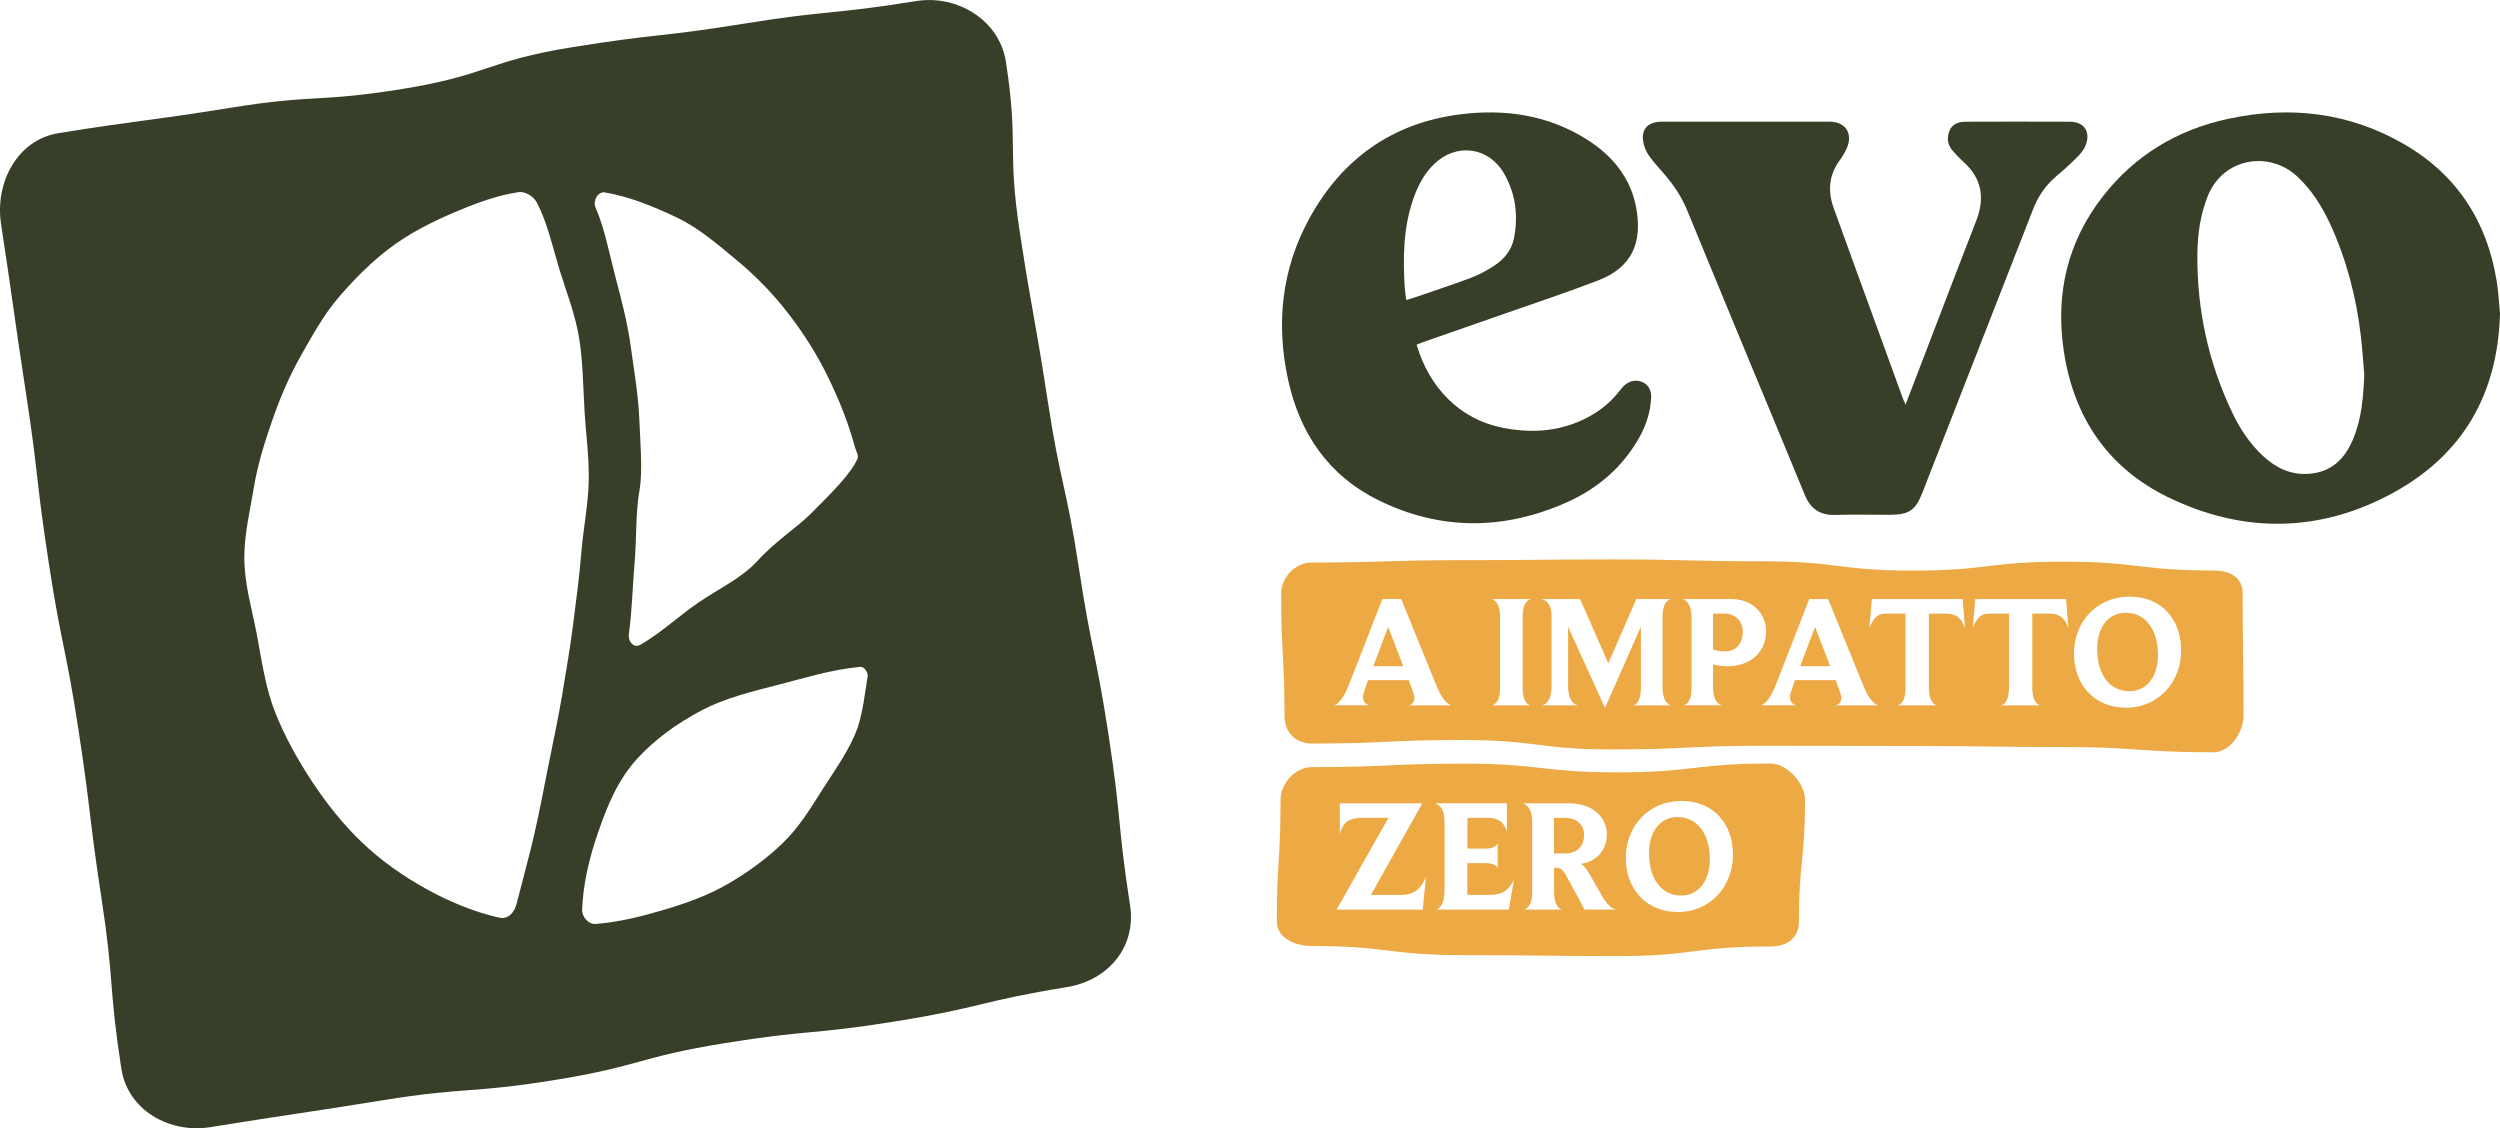 <?xml version="1.0" encoding="UTF-8"?>
<svg id="Layer_2" data-name="Layer 2" xmlns="http://www.w3.org/2000/svg" viewBox="0 0 600 270.79">
  <defs>
    <style>
      .cls-1 {
        fill: #eda944;
      }

      .cls-1, .cls-2 {
        stroke-width: 0px;
      }

      .cls-2 {
        fill: #383f29;
      }
    </style>
  </defs>
  <path class="cls-2" d="M271.21,217.31c-3.09-20.23-2.02-20.39-5.11-40.62-3.09-20.23-4.07-20.08-7.16-40.31-3.09-20.23-4.41-20.03-7.5-40.25-3.09-20.23-3.59-20.15-6.68-40.37-3.09-20.23-.24-20.66-3.33-40.89-1.54-10.09-11.75-16.2-21.57-14.61-20.56,3.32-20.76,2.1-41.32,5.42-20.56,3.32-20.72,2.33-41.28,5.66-20.56,3.32-20.02,6.66-40.57,9.99-20.56,3.32-20.89,1.22-41.45,4.55-20.56,3.32-20.65,2.76-41.2,6.08C4.22,33.53-1.29,43.74.26,53.84c3.09,20.23,2.87,20.26,5.97,40.49,3.09,20.23,2.34,20.34,5.44,40.57,3.09,20.23,4.08,20.08,7.17,40.3,3.09,20.23,2.45,20.32,5.54,40.55,3.09,20.23,1.63,20.45,4.73,40.67,1.54,10.09,11.6,15.68,21.42,14.09,20.56-3.32,20.6-3.1,41.16-6.42,20.56-3.32,20.85-1.56,41.4-4.88,20.56-3.32,20.2-5.52,40.76-8.84,20.56-3.32,20.78-1.96,41.33-5.28,20.56-3.32,20.31-4.86,40.86-8.18,9.82-1.59,16.72-9.52,15.18-19.62ZM145.21,46.19c5.98,1.02,11.69,3.39,17.12,5.96,5.4,2.56,9.95,6.54,14.64,10.43,4.56,3.79,8.66,8.02,12.39,12.88,3.6,4.69,6.78,9.69,9.45,15.21,2.58,5.31,4.82,10.83,6.41,16.76.24.88.94,1.85.57,2.68-1.55,3.52-5.85,7.86-11.16,13.14-3.63,3.61-8.49,6.57-12.89,11.41-3.67,4.04-9.11,6.55-14.07,9.92-4.65,3.16-8.92,7.26-13.98,10.17-1.54.88-3-.74-2.76-2.5.79-5.92.89-11.73,1.38-17.29.52-5.96.19-11.81,1.17-17.28.8-4.49.18-11.79-.06-17.32-.26-6.01-1.3-11.71-2.04-17.18-.81-5.97-2.31-11.49-3.71-16.84-1.52-5.81-2.55-11.51-4.76-16.6-.68-1.57.6-3.85,2.29-3.56ZM137.57,149.73c-.72,5.49-1.64,11.12-2.63,16.95-.93,5.47-2.11,11.05-3.28,16.83-1.11,5.46-2.13,11.08-3.45,16.8-1.26,5.44-2.79,10.94-4.24,16.63-.55,2.13-2.04,3.78-4.19,3.29-6.17-1.41-12.03-3.86-17.56-6.93-5.45-3.03-10.67-6.67-15.3-11.08-4.48-4.27-8.46-9.25-12-14.61-3.4-5.16-6.53-10.72-8.9-16.7-2.27-5.74-3.15-12.04-4.33-18.38-1.13-6.06-3.05-12.24-3.05-18.7,0-5.76,1.38-11.35,2.28-16.8.94-5.67,2.63-11,4.45-16.22,1.88-5.42,4.07-10.54,6.8-15.36,2.82-4.99,5.56-9.96,9.17-14.16,3.73-4.34,7.77-8.39,12.2-11.74,4.54-3.43,9.62-6.04,14.76-8.26,5.16-2.23,10.52-4.32,16.13-5.18,1.66-.25,3.64,1.03,4.42,2.52,2.53,4.84,3.72,10.48,5.47,16.22,1.59,5.2,3.75,10.52,4.7,16.48.85,5.38.93,11.11,1.26,17.12.3,5.46,1.15,11.17,1.01,17.15-.12,5.49-1.29,11.16-1.78,17.1-.45,5.5-1.18,11.15-1.95,17.04ZM208.22,162.43c-.65,3.89-1.06,8.17-2.41,12.28-1.74,4.9-5.05,9.52-8.17,14.39-2.86,4.47-5.7,9.32-9.82,13.28-3.82,3.67-8.33,7.01-13.32,9.87-4.55,2.61-9.76,4.53-15.34,6.16-4.98,1.46-10.36,2.88-16.21,3.34-1.68.13-3.3-1.7-3.24-3.38.21-6.05,1.68-12.52,4-19.07,2.04-5.78,4.44-11.97,9.2-17.19,3.97-4.35,9.24-8.37,15.74-11.76,5.17-2.7,11.5-4.33,18.6-6.13,5.73-1.45,12-3.47,19.17-4.18,1.04-.1,1.98,1.37,1.81,2.39Z"/>
  <g>
    <path class="cls-2" d="M600,75.4c-.58,19.32-9,33.7-25.44,42.76-17.6,9.7-35.99,9.97-54.04,1.26-14.68-7.09-22.91-19.33-25.25-35.44-1.97-13.55.94-25.96,9.4-36.83,7.71-9.91,17.94-16.03,30.16-18.65,14.69-3.15,28.86-1.54,41.98,6,12.71,7.3,20.06,18.49,22.39,32.94.45,2.77.58,5.59.81,7.97ZM567.42,89.88c-.26-3-.44-6.01-.79-9.01-1.08-9.39-3.41-18.45-7.37-27.06-1.96-4.25-4.42-8.17-7.87-11.41-6.69-6.29-17.8-4.61-21.52,4.65-1.83,4.54-2.46,9.29-2.5,14.1-.1,13.28,2.67,25.96,8.41,37.95,1.84,3.85,4.17,7.39,7.33,10.32,3.04,2.81,6.5,4.55,10.78,4.31,5.55-.31,8.85-3.53,10.86-8.36,2.07-4.95,2.46-10.19,2.68-15.5Z"/>
    <path class="cls-2" d="M339.99,82.74c2.97,10.16,10.26,17.85,20.53,19.9,6.67,1.33,13.23,1.03,19.48-1.95,3.23-1.54,6.05-3.61,8.31-6.41.42-.52.83-1.04,1.28-1.53,1.23-1.31,2.94-1.71,4.48-1.1,1.46.58,2.31,1.97,2.21,3.84-.18,3.43-1.22,6.62-2.9,9.59-4.05,7.17-10.06,12.25-17.48,15.54-15.05,6.66-30.22,6.73-45.04-.55-11.98-5.89-18.91-16.03-21.71-28.89-2.95-13.5-1.58-26.61,5.13-38.82,7.82-14.24,19.84-22.81,36.02-24.9,10.74-1.38,21.16.08,30.53,6,6.17,3.89,10.58,9.22,11.89,16.57,1.44,8.09-.95,14.09-9.08,17.24-7.42,2.87-14.99,5.36-22.5,8-6.6,2.32-13.2,4.6-19.8,6.91-.47.16-.93.38-1.38.56ZM337.49,71.99c.46-.11.75-.16,1.02-.26,4.87-1.68,9.78-3.28,14.6-5.08,1.94-.73,3.8-1.77,5.54-2.91,2.38-1.56,4.16-3.75,4.71-6.59,1.05-5.44.39-10.72-2.42-15.56-3.68-6.34-11.4-7.35-16.71-2.26-2.5,2.4-4.01,5.39-5.11,8.62-2.33,6.82-2.42,13.86-1.99,20.94.06,1,.23,1.99.36,3.1Z"/>
    <path class="cls-2" d="M457.33,97.12c2.61-6.8,5.12-13.37,7.64-19.94,3.09-8.05,6.16-16.11,9.3-24.14,2.13-5.44,1.43-10.19-3.04-14.2-.95-.85-1.85-1.78-2.67-2.76-1.2-1.42-1.36-3.1-.66-4.75.71-1.68,2.27-2.12,3.93-2.12,8.3-.02,16.59-.04,24.89,0,4.39.03,4.97,3.47,3.62,6.14-.77,1.53-2.24,2.75-3.5,4-1.31,1.29-2.79,2.41-4.13,3.67-2.17,2.02-3.7,4.47-4.78,7.23-8.83,22.63-17.67,45.26-26.51,67.88-1.71,4.39-3.24,5.42-7.95,5.42-4.35,0-8.71-.09-13.06.03-3.59.1-5.89-1.46-7.23-4.74-4.36-10.62-8.79-21.22-13.18-31.83-5.05-12.22-10.12-24.43-15.13-36.66-1.44-3.51-3.59-6.52-6.1-9.32-1.02-1.14-2.03-2.31-2.93-3.55-.53-.73-.96-1.59-1.22-2.45-1.1-3.68.52-5.83,4.33-5.83,13.37,0,26.73,0,40.1,0,3.84,0,5.7,2.76,4.21,6.31-.45,1.07-1.1,2.09-1.78,3.03-2.58,3.54-2.83,7.39-1.4,11.37,3.46,9.66,7,19.28,10.5,28.92,2.01,5.51,4.01,11.03,6.02,16.54.19.52.42,1.02.73,1.75Z"/>
  </g>
  <g>
    <path class="cls-1" d="M510.15,147.06c-3.83,0-6.82,3.1-6.82,8.65,0,6.13,2.91,10.19,7.77,10.19,3.91,0,6.82-3.29,6.82-8.73,0-5.71-2.76-10.11-7.77-10.11Z"/>
    <path class="cls-1" d="M413.7,147.26h-2.56v8.65c.73.23,1.84.42,2.83.42,2.76,0,4.29-1.92,4.29-4.63,0-2.57-1.61-4.44-4.56-4.44Z"/>
    <polygon class="cls-1" points="432.05 159.89 439.25 159.89 435.61 150.47 432.05 159.89"/>
    <polygon class="cls-1" points="329.59 159.89 336.79 159.89 333.15 150.47 329.59 159.89"/>
    <path class="cls-1" d="M538.25,142.48c0-3.91-3.02-5.56-6.94-5.56-18.04,0-18.04-2.12-36.09-2.12s-18.05,2.14-36.09,2.14-18.04-2.23-36.09-2.23-18.04-.45-36.08-.45-18.04.18-36.09.18-18.04.56-36.08.56c-3.91,0-7.31,3.56-7.31,7.47,0,14.66.8,14.66.8,29.32,0,3.91,2.6,6.66,6.51,6.66,18.05,0,18.05-.85,36.09-.85s18.04,2.26,36.09,2.26,18.04-.87,36.09-.87,18.04.05,36.08.05,18.04.25,36.08.25,18.04,1.26,36.08,1.26c3.91,0,7.15-4.85,7.15-8.77,0-14.66-.21-14.66-.21-29.32ZM338.05,169.28c.31-.04,1.42-.34,1.42-1.8,0-.73-.8-2.64-1.38-4.25h-9.77l-.8,2.37c-.27.77-.38,1.3-.38,1.68,0,1.65,1.22,1.95,1.57,1.99h-8.58c.34-.04,1.88-.54,3.6-4.9l8.04-20.6h4.52l8.43,20.72c1.61,4.14,3.29,4.71,3.64,4.79h-10.3ZM367.39,169.28h-9.38c.27-.04,1.99-.38,1.99-3.94v-17.42c0-3.6-1.72-4.06-1.99-4.14h9.42c-.19.04-1.99.42-1.99,4.14v17.42c0,3.45,1.65,3.91,1.95,3.94ZM401.09,169.28h-9.11c.27-.04,1.84-.38,1.84-4.33v-14.55l-8.62,19.49-8.85-19.45v14.28c0,3.98,1.99,4.52,2.41,4.56h-8.73c.31-.04,2.34-.46,2.34-4.56v-16.85c0-3.6-2.07-4.02-2.45-4.1h9.3l6.78,15.43,6.7-15.43h8.38c-.27.04-2.07.42-2.07,4.21v16.96c0,3.79,1.72,4.29,2.07,4.33ZM414.55,159.89c-1.23,0-2.57-.19-3.41-.46v5.59c0,3.79,1.88,4.21,2.22,4.25h-9.38c.27,0,1.99-.34,1.99-4.25v-16.85c0-3.79-1.88-4.33-2.26-4.4h11.76c5.36,0,8.39,3.68,8.39,7.77,0,4.63-3.37,8.35-9.31,8.35ZM440.51,169.28c.31-.04,1.42-.34,1.42-1.8,0-.73-.8-2.64-1.38-4.25h-9.77l-.8,2.37c-.27.77-.38,1.3-.38,1.68,0,1.65,1.23,1.95,1.57,1.99h-8.58c.34-.04,1.88-.54,3.6-4.9l8.04-20.6h4.52l8.42,20.72c1.61,4.14,3.29,4.71,3.64,4.79h-10.3ZM466.87,147.26h-3.94v17.73c0,3.75,1.57,4.25,1.95,4.29h-9.5c.34-.04,1.95-.42,1.95-4.29v-17.73h-4.63c-2.49,0-3.18,1.49-4.06,3.45.23-2.3.42-4.59.61-6.93h21.79l.57,6.93c-.73-1.8-1.53-3.45-4.75-3.45ZM491.69,147.26h-3.94v17.73c0,3.75,1.57,4.25,1.95,4.29h-9.5c.34-.04,1.95-.42,1.95-4.29v-17.73h-4.64c-2.49,0-3.18,1.49-4.06,3.45.23-2.3.42-4.59.61-6.93h21.79l.57,6.93c-.73-1.8-1.53-3.45-4.75-3.45ZM510.23,169.85c-7.74,0-12.48-5.74-12.48-12.94,0-7.66,5.44-13.71,13.36-13.71s12.37,5.71,12.37,12.94-5.17,13.71-13.25,13.71Z"/>
  </g>
  <g>
    <path class="cls-1" d="M375.59,196.29h-2.64v8.54h2.68c3.26,0,4.56-2.14,4.56-4.4s-1.53-4.14-4.6-4.14Z"/>
    <path class="cls-1" d="M402.59,196.09c-3.83,0-6.82,3.1-6.82,8.65,0,6.13,2.91,10.19,7.77,10.19,3.91,0,6.82-3.29,6.82-8.73,0-5.71-2.76-10.11-7.77-10.11Z"/>
    <path class="cls-1" d="M424.99,183.24c-18.37,0-18.37,2.12-36.74,2.12s-18.37-2.08-36.74-2.08-18.36.83-36.73.83c-3.91,0-7.45,3.93-7.45,7.84,0,14.63-.89,14.63-.89,29.26,0,3.91,4.42,5.83,8.34,5.83,18.37,0,18.37,2.2,36.74,2.2s18.37.22,36.74.22,18.36-2.31,36.73-2.31c3.91,0,6.75-2.03,6.75-5.94,0-14.63,1.47-14.63,1.47-29.26,0-3.91-4.31-8.71-8.23-8.71ZM341.46,218.3h-20.68l12.45-22.02h-6.17c-4.25,0-4.82,1.8-5.51,3.87v-7.35h19.8l-12.33,21.98h7.12c3.33,0,4.86-1.46,6.09-4.37l-.77,7.89ZM362.11,218.3h-17.5c.27-.04,2.07-.46,2.07-4.56v-16.66c0-3.71-1.99-4.21-2.37-4.29h17.35v6.82c-.54-1.72-1.46-3.33-4.67-3.33h-4.82v7.39h4.21c2.57,0,2.99-1.07,3.06-1.3v6.05c-.11-.31-.46-1.26-2.99-1.26h-4.29v7.62h5.21c3.29,0,4.56-1,5.97-3.6l-1.23,7.12ZM380.3,218.3l-4.25-7.85c-.92-1.72-1.53-2.18-2.53-2.18h-.54v5.78c0,3.75,1.65,4.21,1.95,4.25h-9.23c.27-.04,2.03-.38,2.03-4.25v-16.81c0-3.87-2.03-4.37-2.34-4.44h11.22c6.01,0,9.04,3.68,9.04,7.47,0,3.48-2.26,6.51-6.24,7.05.65.38,1.34,1.19,1.92,2.22l3.41,5.9c1.45,2.53,2.95,2.83,3.33,2.87h-7.77ZM402.67,218.88c-7.74,0-12.48-5.74-12.48-12.94,0-7.66,5.44-13.71,13.36-13.71s12.37,5.71,12.37,12.94-5.17,13.71-13.25,13.71Z"/>
  </g>
</svg>